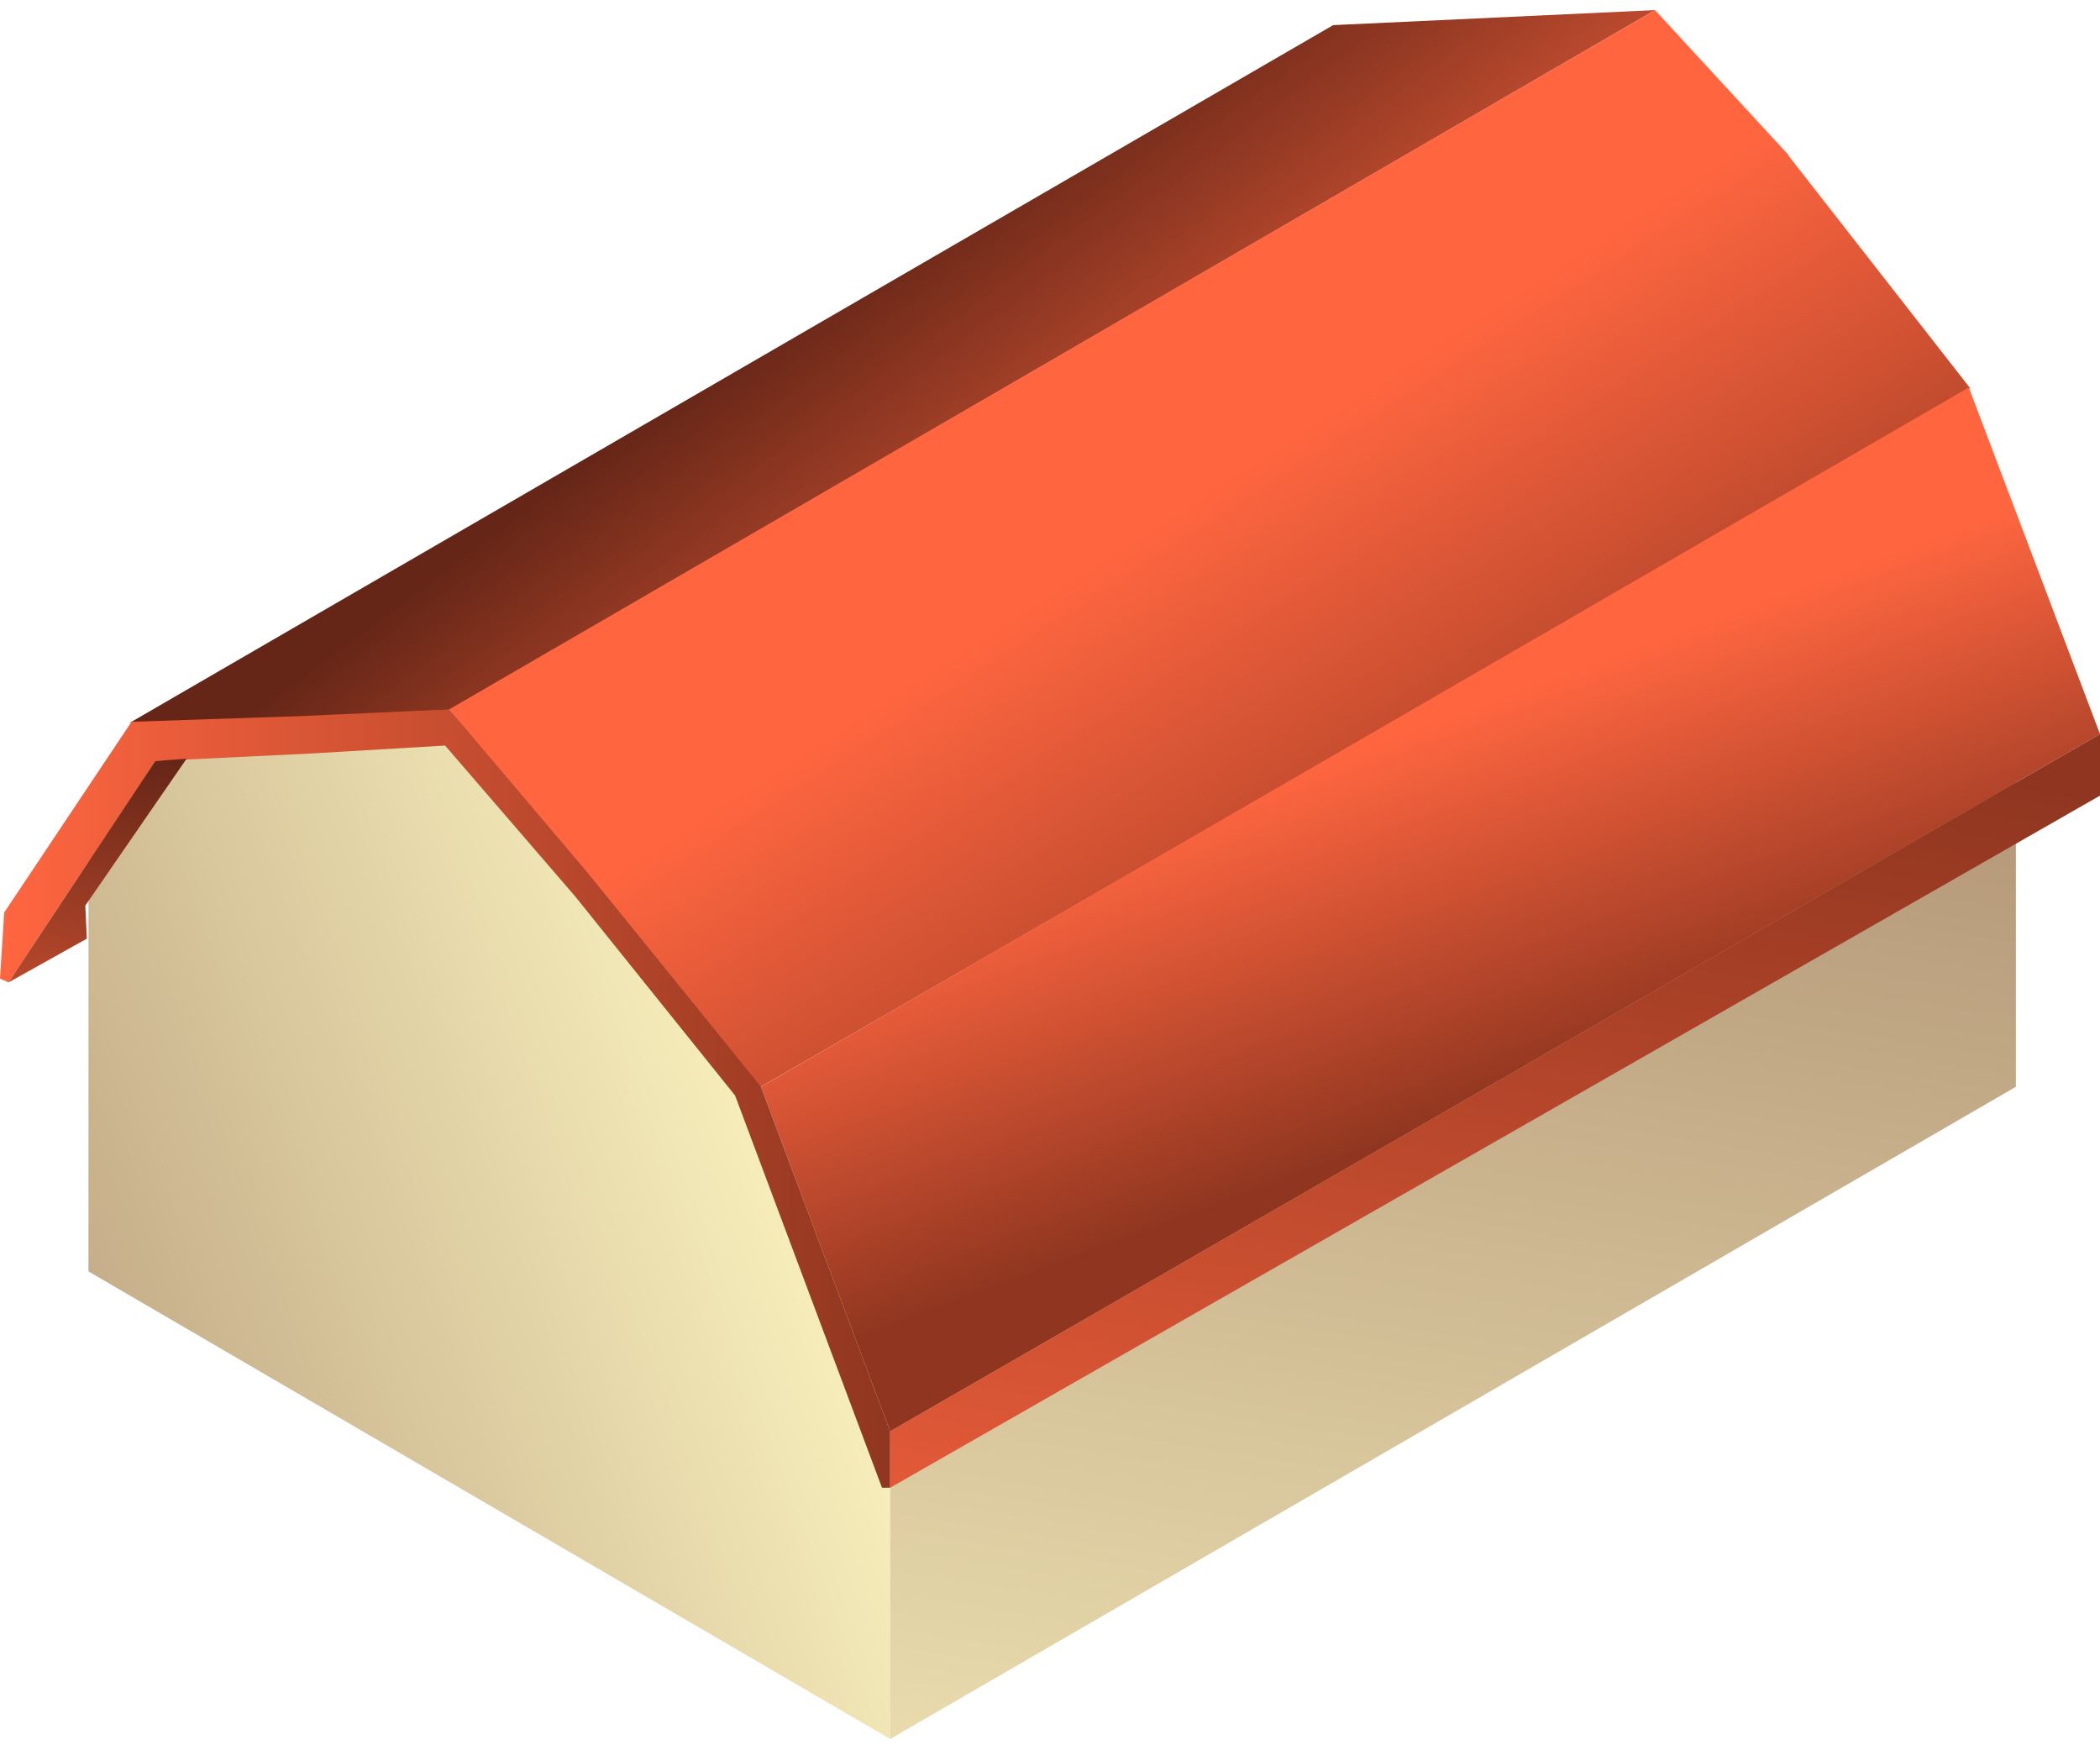 <?xml version="1.0" encoding="UTF-8"?> <svg xmlns="http://www.w3.org/2000/svg" width="120" height="100" viewBox="0 0 120 100" fill="none"><path d="M5.055 72.64V49.24L9.04 41.238L21.223 39.128L36.103 48.147L50.869 78.495V99.356L5.055 72.64Z" fill="url(#paint0_linear_331_14122)"></path><path d="M115.194 62.092L50.867 99.356V78.495L115.194 43.347V62.092Z" fill="url(#paint1_linear_331_14122)"></path><path d="M94.573 0.577L76.18 1.436L7.43 41.288L25.444 40.7L94.573 0.577Z" fill="url(#paint2_linear_331_14122)"></path><path fill-rule="evenodd" clip-rule="evenodd" d="M94.571 0.577L102.206 8.862L102.185 8.875L112.575 22.171L42.289 62.779L32.721 49.187L32.647 49.23L25.672 40.53L94.571 0.577Z" fill="url(#paint3_linear_331_14122)"></path><path d="M120 41.939L112.503 22.139L43.484 62.093L50.867 81.779L120 41.939Z" fill="url(#paint4_linear_331_14122)"></path><path d="M0.486 56.131L0 55.91L0.24 52.133L7.516 41.238L16.985 40.921L25.674 40.531L33.603 49.892L43.484 62.093L50.867 81.779V85H50.4L42.006 62.592L32.868 51.215L25.434 42.596L17.721 43.053L8.874 43.48L0.486 56.131Z" fill="url(#paint5_linear_331_14122)"></path><path d="M4.962 53.63L0.484 56.131L8.872 43.48L10.661 43.348L4.874 51.741L4.962 53.63Z" fill="url(#paint6_linear_331_14122)"></path><path d="M50.867 85L120 45.457V41.939L50.867 81.779V85Z" fill="url(#paint7_linear_331_14122)"></path><defs><linearGradient id="paint0_linear_331_14122" x1="46.069" y1="64.278" x2="-4.021" y2="82.992" gradientUnits="userSpaceOnUse"><stop stop-color="#FAF2BE"></stop><stop offset="1" stop-color="#B69A7A"></stop></linearGradient><linearGradient id="paint1_linear_331_14122" x1="87.385" y1="43.221" x2="74.255" y2="124.903" gradientUnits="userSpaceOnUse"><stop stop-color="#B69A7A"></stop><stop offset="1" stop-color="#FAF2BE"></stop></linearGradient><linearGradient id="paint2_linear_331_14122" x1="51.285" y1="13.252" x2="63.588" y2="29.774" gradientUnits="userSpaceOnUse"><stop stop-color="#662617"></stop><stop offset="1" stop-color="#D55535"></stop></linearGradient><linearGradient id="paint3_linear_331_14122" x1="68.687" y1="27.967" x2="87.249" y2="56.763" gradientUnits="userSpaceOnUse"><stop stop-color="#FF6640"></stop><stop offset="1" stop-color="#903620"></stop></linearGradient><linearGradient id="paint4_linear_331_14122" x1="78.202" y1="42.463" x2="85.762" y2="62.851" gradientUnits="userSpaceOnUse"><stop stop-color="#FF6640"></stop><stop offset="1" stop-color="#903620"></stop></linearGradient><linearGradient id="paint5_linear_331_14122" x1="0" y1="61.36" x2="50.867" y2="61.36" gradientUnits="userSpaceOnUse"><stop stop-color="#FF6640"></stop><stop offset="1" stop-color="#903620"></stop></linearGradient><linearGradient id="paint6_linear_331_14122" x1="6.705" y1="43.025" x2="3.712" y2="61.613" gradientUnits="userSpaceOnUse"><stop stop-color="#662617"></stop><stop offset="1" stop-color="#D55535"></stop></linearGradient><linearGradient id="paint7_linear_331_14122" x1="89.147" y1="40.531" x2="78.423" y2="107.219" gradientUnits="userSpaceOnUse"><stop stop-color="#903620"></stop><stop offset="1" stop-color="#FF6640"></stop></linearGradient></defs></svg> 